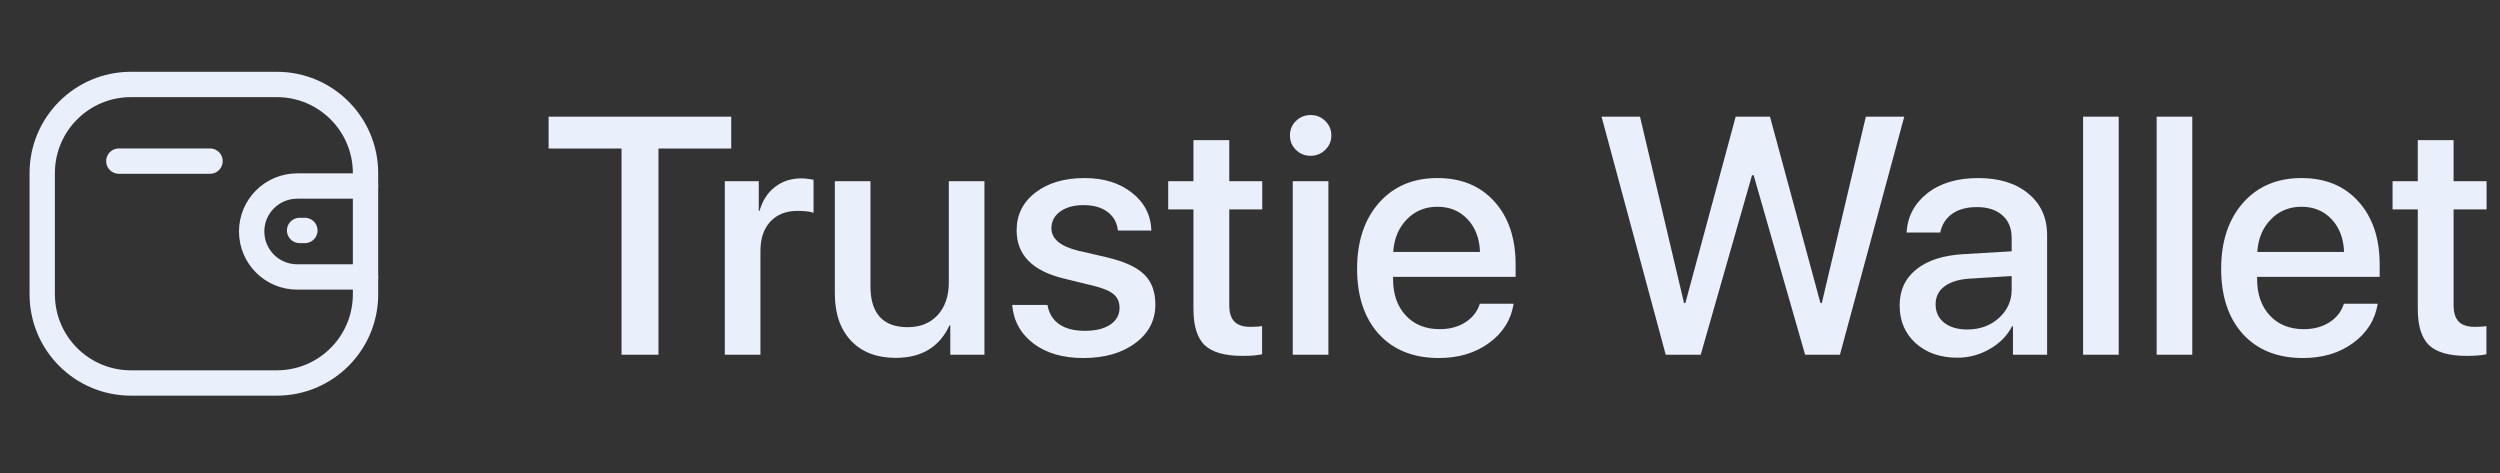 <svg width="148" height="28" viewBox="0 0 148 28" fill="none" xmlns="http://www.w3.org/2000/svg">
<rect x="0" y="0" width="148" height="28" fill="#333333" stroke="none"/>
<path d="M38.982 21H36.795V8.793H32.478V6.908H43.289V8.793H38.982V21ZM42.908 21V10.727H44.92V12.475H44.969C45.138 11.876 45.441 11.407 45.877 11.068C46.313 10.73 46.834 10.56 47.44 10.56C47.641 10.56 47.882 10.587 48.162 10.639V12.602C47.973 12.523 47.658 12.484 47.215 12.484C46.538 12.484 46.001 12.696 45.603 13.119C45.213 13.542 45.018 14.118 45.018 14.848V21H42.908ZM58.279 10.727V21H56.258V19.262H56.209C55.617 20.544 54.555 21.186 53.025 21.186C51.906 21.186 51.023 20.847 50.379 20.17C49.741 19.486 49.422 18.555 49.422 17.377V10.727H51.531V16.967C51.531 17.755 51.717 18.354 52.088 18.764C52.459 19.167 53.006 19.369 53.728 19.369C54.484 19.369 55.079 19.128 55.516 18.646C55.952 18.165 56.17 17.52 56.17 16.713V10.727H58.279ZM60.184 13.637C60.184 12.719 60.555 11.973 61.297 11.4C62.039 10.828 63.009 10.541 64.207 10.541C65.346 10.541 66.281 10.831 67.01 11.41C67.745 11.983 68.13 12.729 68.162 13.646H66.18C66.128 13.178 65.922 12.81 65.564 12.543C65.206 12.276 64.734 12.143 64.148 12.143C63.575 12.143 63.113 12.27 62.762 12.523C62.417 12.777 62.244 13.106 62.244 13.51C62.244 14.135 62.768 14.578 63.816 14.838L65.545 15.238C66.58 15.486 67.312 15.824 67.742 16.254C68.178 16.677 68.397 17.27 68.397 18.031C68.397 18.969 67.999 19.73 67.205 20.316C66.417 20.902 65.392 21.195 64.129 21.195C62.925 21.195 61.941 20.909 61.18 20.336C60.425 19.763 60.005 19.001 59.92 18.051H62.01C62.094 18.546 62.325 18.926 62.703 19.193C63.081 19.454 63.589 19.584 64.227 19.584C64.858 19.584 65.356 19.463 65.721 19.223C66.092 18.975 66.277 18.643 66.277 18.227C66.277 17.895 66.167 17.631 65.945 17.436C65.724 17.24 65.346 17.074 64.812 16.938L62.977 16.488C61.115 16.039 60.184 15.088 60.184 13.637ZM70.652 8.295H72.772V10.727H74.725V12.396H72.772V18.061C72.772 18.503 72.872 18.829 73.074 19.037C73.276 19.245 73.592 19.35 74.022 19.35C74.334 19.35 74.565 19.333 74.715 19.301V20.971C74.454 21.036 74.064 21.068 73.543 21.068C72.508 21.068 71.766 20.857 71.316 20.434C70.874 20.004 70.652 19.291 70.652 18.295V12.396H69.158V10.727H70.652V8.295ZM76.531 21V10.727H78.641V21H76.531ZM78.455 8.871C78.214 9.105 77.924 9.223 77.586 9.223C77.247 9.223 76.958 9.105 76.717 8.871C76.482 8.637 76.365 8.354 76.365 8.021C76.365 7.683 76.482 7.396 76.717 7.162C76.958 6.928 77.247 6.811 77.586 6.811C77.931 6.811 78.221 6.928 78.455 7.162C78.696 7.396 78.816 7.683 78.816 8.021C78.816 8.354 78.696 8.637 78.455 8.871ZM86.883 12.982C86.421 12.488 85.825 12.24 85.096 12.24C84.367 12.24 83.761 12.491 83.279 12.992C82.797 13.487 82.531 14.128 82.478 14.916H87.615C87.589 14.122 87.345 13.477 86.883 12.982ZM87.606 17.982H89.607C89.458 18.926 88.976 19.698 88.162 20.297C87.348 20.896 86.356 21.195 85.184 21.195C83.68 21.195 82.495 20.723 81.629 19.779C80.769 18.829 80.34 17.54 80.34 15.912C80.34 14.297 80.769 12.999 81.629 12.016C82.495 11.033 83.65 10.541 85.096 10.541C86.515 10.541 87.641 11.007 88.475 11.938C89.308 12.862 89.725 14.105 89.725 15.668V16.391H82.469V16.518C82.469 17.416 82.719 18.135 83.221 18.676C83.722 19.216 84.393 19.486 85.232 19.486C85.825 19.486 86.333 19.35 86.756 19.076C87.179 18.803 87.462 18.438 87.606 17.982ZM103.719 10.375L100.682 21H98.611L94.812 6.908H97.088L99.695 17.943H99.773L102.752 6.908H104.783L107.771 17.943H107.85L110.457 6.908H112.732L108.924 21H106.863L103.816 10.375H103.719ZM116.463 19.506C117.205 19.506 117.827 19.281 118.328 18.832C118.836 18.376 119.09 17.816 119.09 17.152V16.342L116.561 16.498C115.929 16.544 115.441 16.7 115.096 16.967C114.757 17.227 114.588 17.579 114.588 18.021C114.588 18.471 114.757 18.832 115.096 19.105C115.441 19.372 115.896 19.506 116.463 19.506ZM115.877 21.176C114.868 21.176 114.044 20.889 113.406 20.316C112.775 19.744 112.459 18.998 112.459 18.08C112.459 17.182 112.791 16.469 113.455 15.941C114.119 15.408 115.06 15.108 116.277 15.043L119.09 14.877V14.086C119.09 13.513 118.908 13.067 118.543 12.748C118.178 12.422 117.674 12.26 117.029 12.26C116.43 12.26 115.942 12.393 115.564 12.66C115.193 12.927 114.959 13.295 114.861 13.764H112.869C112.928 12.813 113.338 12.038 114.1 11.44C114.861 10.841 115.864 10.541 117.107 10.541C118.351 10.541 119.34 10.847 120.076 11.459C120.818 12.071 121.189 12.891 121.189 13.92V21H119.168V19.311H119.119C118.826 19.877 118.38 20.329 117.781 20.668C117.189 21.006 116.554 21.176 115.877 21.176ZM123.318 21V6.908H125.428V21H123.318ZM127.674 21V6.908H129.783V21H127.674ZM138.035 12.982C137.573 12.488 136.977 12.24 136.248 12.24C135.519 12.24 134.913 12.491 134.432 12.992C133.95 13.487 133.683 14.128 133.631 14.916H138.768C138.742 14.122 138.497 13.477 138.035 12.982ZM138.758 17.982H140.76C140.61 18.926 140.128 19.698 139.314 20.297C138.501 20.896 137.508 21.195 136.336 21.195C134.832 21.195 133.647 20.723 132.781 19.779C131.922 18.829 131.492 17.54 131.492 15.912C131.492 14.297 131.922 12.999 132.781 12.016C133.647 11.033 134.803 10.541 136.248 10.541C137.667 10.541 138.794 11.007 139.627 11.938C140.46 12.862 140.877 14.105 140.877 15.668V16.391H133.621V16.518C133.621 17.416 133.872 18.135 134.373 18.676C134.874 19.216 135.545 19.486 136.385 19.486C136.977 19.486 137.485 19.35 137.908 19.076C138.331 18.803 138.615 18.438 138.758 17.982ZM143.133 8.295H145.252V10.727H147.205V12.396H145.252V18.061C145.252 18.503 145.353 18.829 145.555 19.037C145.757 19.245 146.072 19.35 146.502 19.35C146.814 19.35 147.046 19.333 147.195 19.301V20.971C146.935 21.036 146.544 21.068 146.023 21.068C144.988 21.068 144.246 20.857 143.797 20.434C143.354 20.004 143.133 19.291 143.133 18.295V12.396H141.639V10.727H143.133V8.295Z" fill="#E9EFFB"/>
<path d="M21.639 16.396H17.591C16.104 16.395 14.899 15.191 14.898 13.704C14.898 12.218 16.104 11.014 17.591 11.013H21.639" stroke="#E9EFFB" stroke-width="1.5" stroke-linecap="round" stroke-linejoin="round"/>
<path d="M18.049 13.643H17.737" stroke="#E9EFFB" stroke-width="1.5" stroke-linecap="round" stroke-linejoin="round"/>
<path fill-rule="evenodd" clip-rule="evenodd" d="M7.748 5H16.391C19.289 5 21.639 7.35 21.639 10.248V17.425C21.639 20.323 19.289 22.672 16.391 22.672H7.748C4.85 22.672 2.5 20.323 2.5 17.425V10.248C2.5 7.35 4.85 5 7.748 5Z" stroke="#E9EFFB" stroke-width="1.5" stroke-linecap="round" stroke-linejoin="round"/>
<path d="M7.035 9.538H12.434" stroke="#E9EFFB" stroke-width="1.5" stroke-linecap="round" stroke-linejoin="round"/>
</svg>
